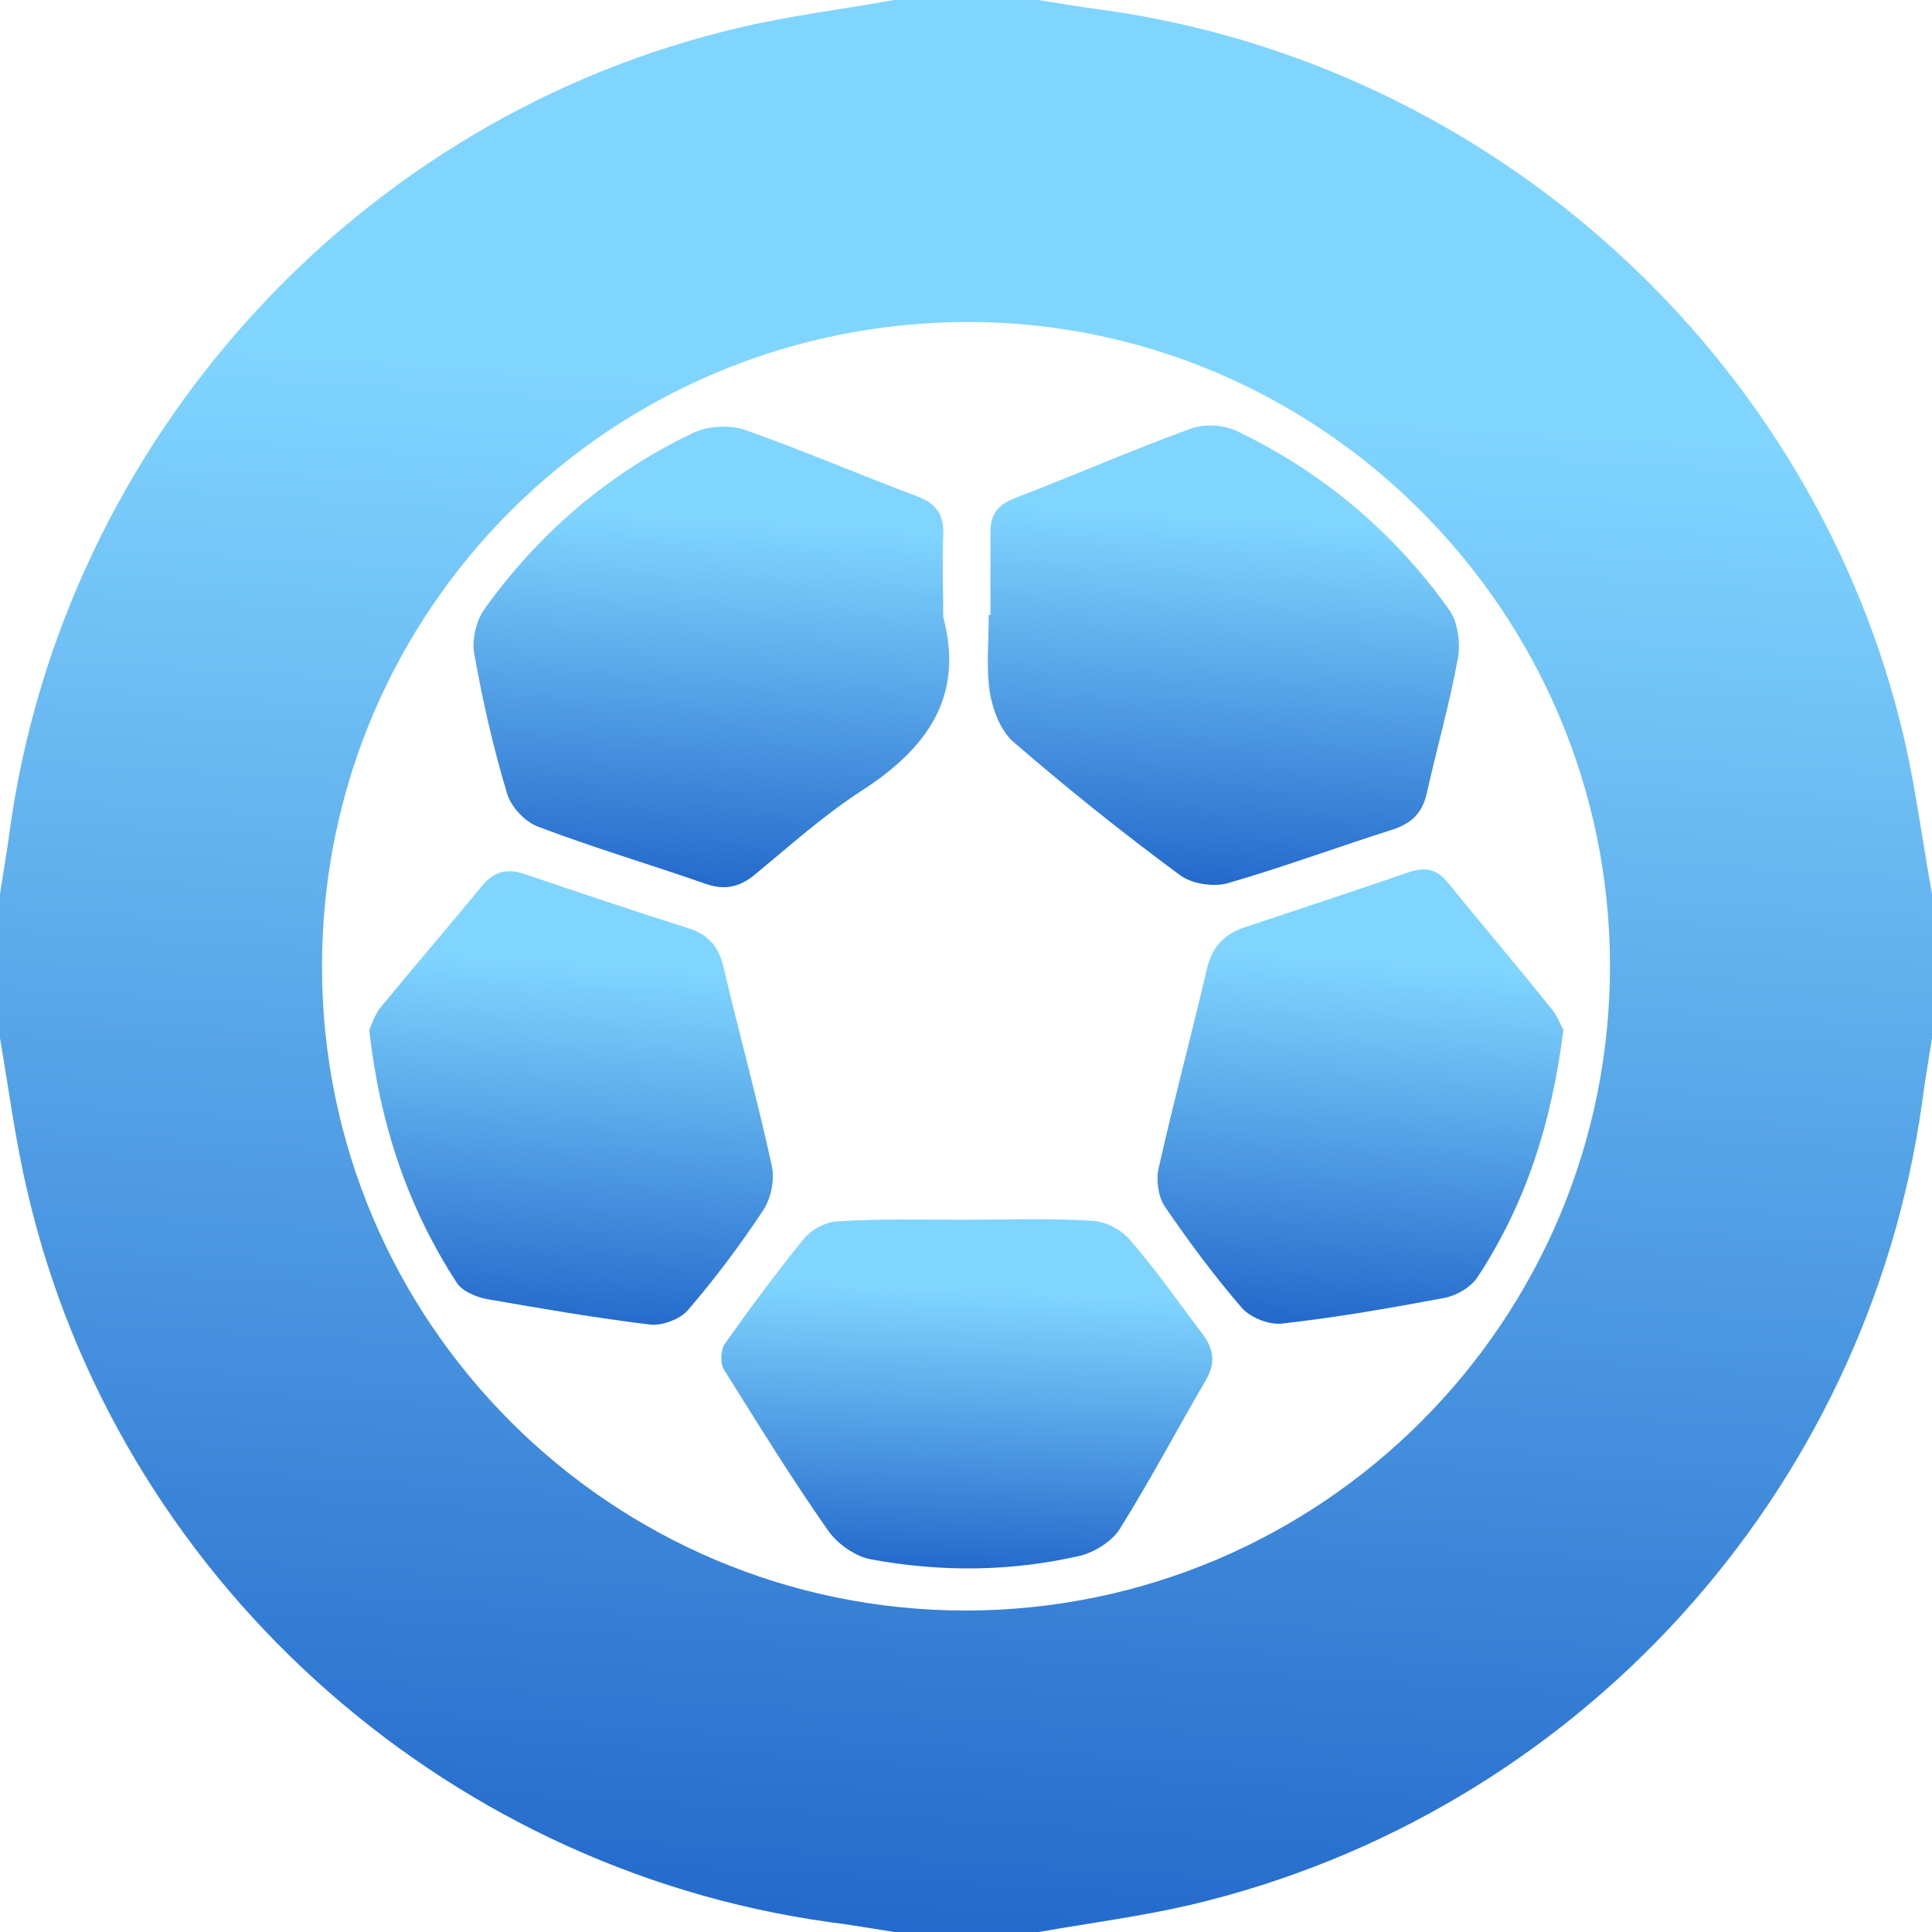 <?xml version="1.0" encoding="UTF-8"?> <svg xmlns="http://www.w3.org/2000/svg" width="60" height="60" viewBox="0 0 60 60" fill="none"><g id="Frame" clip-path="url(#clip0_595_320)"><g id="Group"><path id="Vector" d="M0 32.241C0 30.741 0 29.259 0 27.759C0.103 27.086 0.224 26.414 0.31 25.741C2 13.655 11.086 3.638 22.948 0.862C24.535 0.483 26.155 0.293 27.759 0C29.259 0 30.741 0 32.241 0C32.914 0.103 33.586 0.224 34.276 0.31C46.362 2 56.379 11.103 59.138 22.948C59.5 24.535 59.707 26.155 60 27.759C60 29.259 60 30.741 60 32.241C59.897 32.914 59.776 33.586 59.69 34.259C57.983 46.397 48.948 56.328 36.983 59.155C35.431 59.517 33.828 59.724 32.259 60C30.759 60 29.276 60 27.776 60C27.103 59.897 26.431 59.776 25.741 59.69C13.638 58 3.621 48.897 0.862 37.052C0.483 35.465 0.276 33.845 0 32.241ZM50 30C50 19.017 41.035 10.017 30.086 10C18.965 10 10 18.931 10 30.017C10 41.052 18.965 50.017 30 50.017C41.052 50 50 41.035 50 30Z" fill="url(#paint0_linear_595_320)"></path><path id="Vector_2" d="M30.759 19.103C30.759 18.241 30.759 17.379 30.759 16.517C30.759 16 30.965 15.69 31.483 15.483C33.328 14.776 35.138 13.983 36.983 13.31C37.414 13.155 38.017 13.19 38.431 13.396C41.086 14.672 43.293 16.534 45 18.931C45.276 19.31 45.362 19.965 45.276 20.448C45.017 21.862 44.621 23.241 44.31 24.638C44.172 25.241 43.845 25.569 43.259 25.759C41.534 26.31 39.845 26.931 38.121 27.431C37.672 27.552 37 27.448 36.638 27.172C34.862 25.862 33.138 24.483 31.465 23.034C31.069 22.69 30.828 22.034 30.741 21.5C30.621 20.707 30.707 19.896 30.707 19.086C30.724 19.103 30.741 19.103 30.759 19.103Z" fill="url(#paint1_linear_595_320)"></path><path id="Vector_3" d="M29.293 19.155C29.965 21.69 28.741 23.276 26.741 24.569C25.569 25.328 24.517 26.276 23.431 27.172C22.965 27.552 22.5 27.655 21.914 27.448C20.19 26.845 18.431 26.328 16.707 25.672C16.293 25.517 15.862 25.052 15.741 24.621C15.31 23.19 14.983 21.741 14.724 20.276C14.655 19.845 14.793 19.276 15.034 18.931C16.724 16.569 18.879 14.707 21.517 13.448C21.983 13.224 22.655 13.19 23.121 13.345C24.931 13.983 26.69 14.741 28.483 15.414C29.086 15.638 29.328 16 29.293 16.638C29.259 17.5 29.293 18.328 29.293 19.155Z" fill="url(#paint2_linear_595_320)"></path><path id="Vector_4" d="M11.466 31.983C11.552 31.81 11.638 31.5 11.828 31.276C12.862 30.017 13.931 28.776 14.966 27.517C15.362 27.034 15.776 26.965 16.328 27.155C18 27.724 19.69 28.293 21.379 28.828C21.983 29.017 22.31 29.379 22.466 30.017C22.948 32.086 23.517 34.121 23.966 36.19C24.069 36.621 23.948 37.224 23.69 37.603C22.983 38.672 22.207 39.707 21.362 40.69C21.121 40.965 20.586 41.172 20.207 41.138C18.5 40.931 16.81 40.638 15.121 40.345C14.776 40.276 14.362 40.103 14.19 39.845C12.655 37.483 11.793 34.897 11.466 31.983Z" fill="url(#paint3_linear_595_320)"></path><path id="Vector_5" d="M48.552 31.983C48.19 34.879 47.379 37.397 45.879 39.672C45.672 39.983 45.224 40.241 44.845 40.31C43.19 40.621 41.517 40.914 39.828 41.103C39.431 41.155 38.845 40.931 38.569 40.621C37.707 39.621 36.914 38.552 36.172 37.466C35.966 37.155 35.897 36.638 35.983 36.276C36.448 34.207 37 32.155 37.483 30.086C37.638 29.431 37.983 29.035 38.621 28.81C40.328 28.241 42.052 27.672 43.759 27.086C44.259 26.914 44.621 26.983 44.966 27.414C46.017 28.707 47.103 29.983 48.138 31.276C48.362 31.517 48.466 31.845 48.552 31.983Z" fill="url(#paint4_linear_595_320)"></path><path id="Vector_6" d="M29.966 37.879C31.293 37.879 32.603 37.828 33.931 37.914C34.328 37.931 34.828 38.19 35.086 38.5C35.897 39.431 36.603 40.448 37.345 41.431C37.69 41.879 37.759 42.328 37.448 42.862C36.552 44.397 35.724 45.966 34.776 47.483C34.535 47.862 34.017 48.19 33.569 48.31C31.414 48.81 29.241 48.828 27.069 48.431C26.569 48.345 26 47.948 25.707 47.517C24.569 45.897 23.535 44.207 22.483 42.535C22.362 42.345 22.379 41.914 22.517 41.724C23.31 40.603 24.138 39.483 25 38.431C25.224 38.172 25.655 37.948 26 37.931C27.31 37.845 28.638 37.879 29.966 37.879Z" fill="url(#paint5_linear_595_320)"></path></g></g><defs><linearGradient id="paint0_linear_595_320" x1="26.875" y1="63.342" x2="30.035" y2="12.249" gradientUnits="userSpaceOnUse"><stop stop-color="#1D62C8"></stop><stop offset="1" stop-color="#80D5FF"></stop></linearGradient><linearGradient id="paint1_linear_595_320" x1="37.23" y1="28.276" x2="37.963" y2="16.124" gradientUnits="userSpaceOnUse"><stop stop-color="#1D62C8"></stop><stop offset="1" stop-color="#80D5FF"></stop></linearGradient><linearGradient id="paint2_linear_595_320" x1="21.323" y1="28.35" x2="22.053" y2="16.167" gradientUnits="userSpaceOnUse"><stop stop-color="#1D62C8"></stop><stop offset="1" stop-color="#80D5FF"></stop></linearGradient><linearGradient id="paint3_linear_595_320" x1="17.081" y1="41.926" x2="17.914" y2="29.945" gradientUnits="userSpaceOnUse"><stop stop-color="#1D62C8"></stop><stop offset="1" stop-color="#80D5FF"></stop></linearGradient><linearGradient id="paint4_linear_595_320" x1="41.593" y1="41.897" x2="42.424" y2="29.891" gradientUnits="userSpaceOnUse"><stop stop-color="#1D62C8"></stop><stop offset="1" stop-color="#80D5FF"></stop></linearGradient><linearGradient id="paint5_linear_595_320" x1="29.23" y1="49.313" x2="29.637" y2="40.061" gradientUnits="userSpaceOnUse"><stop stop-color="#1D62C8"></stop><stop offset="1" stop-color="#80D5FF"></stop></linearGradient><clipPath id="clip0_595_320"><rect width="60" height="60" fill="white"></rect></clipPath></defs></svg> 